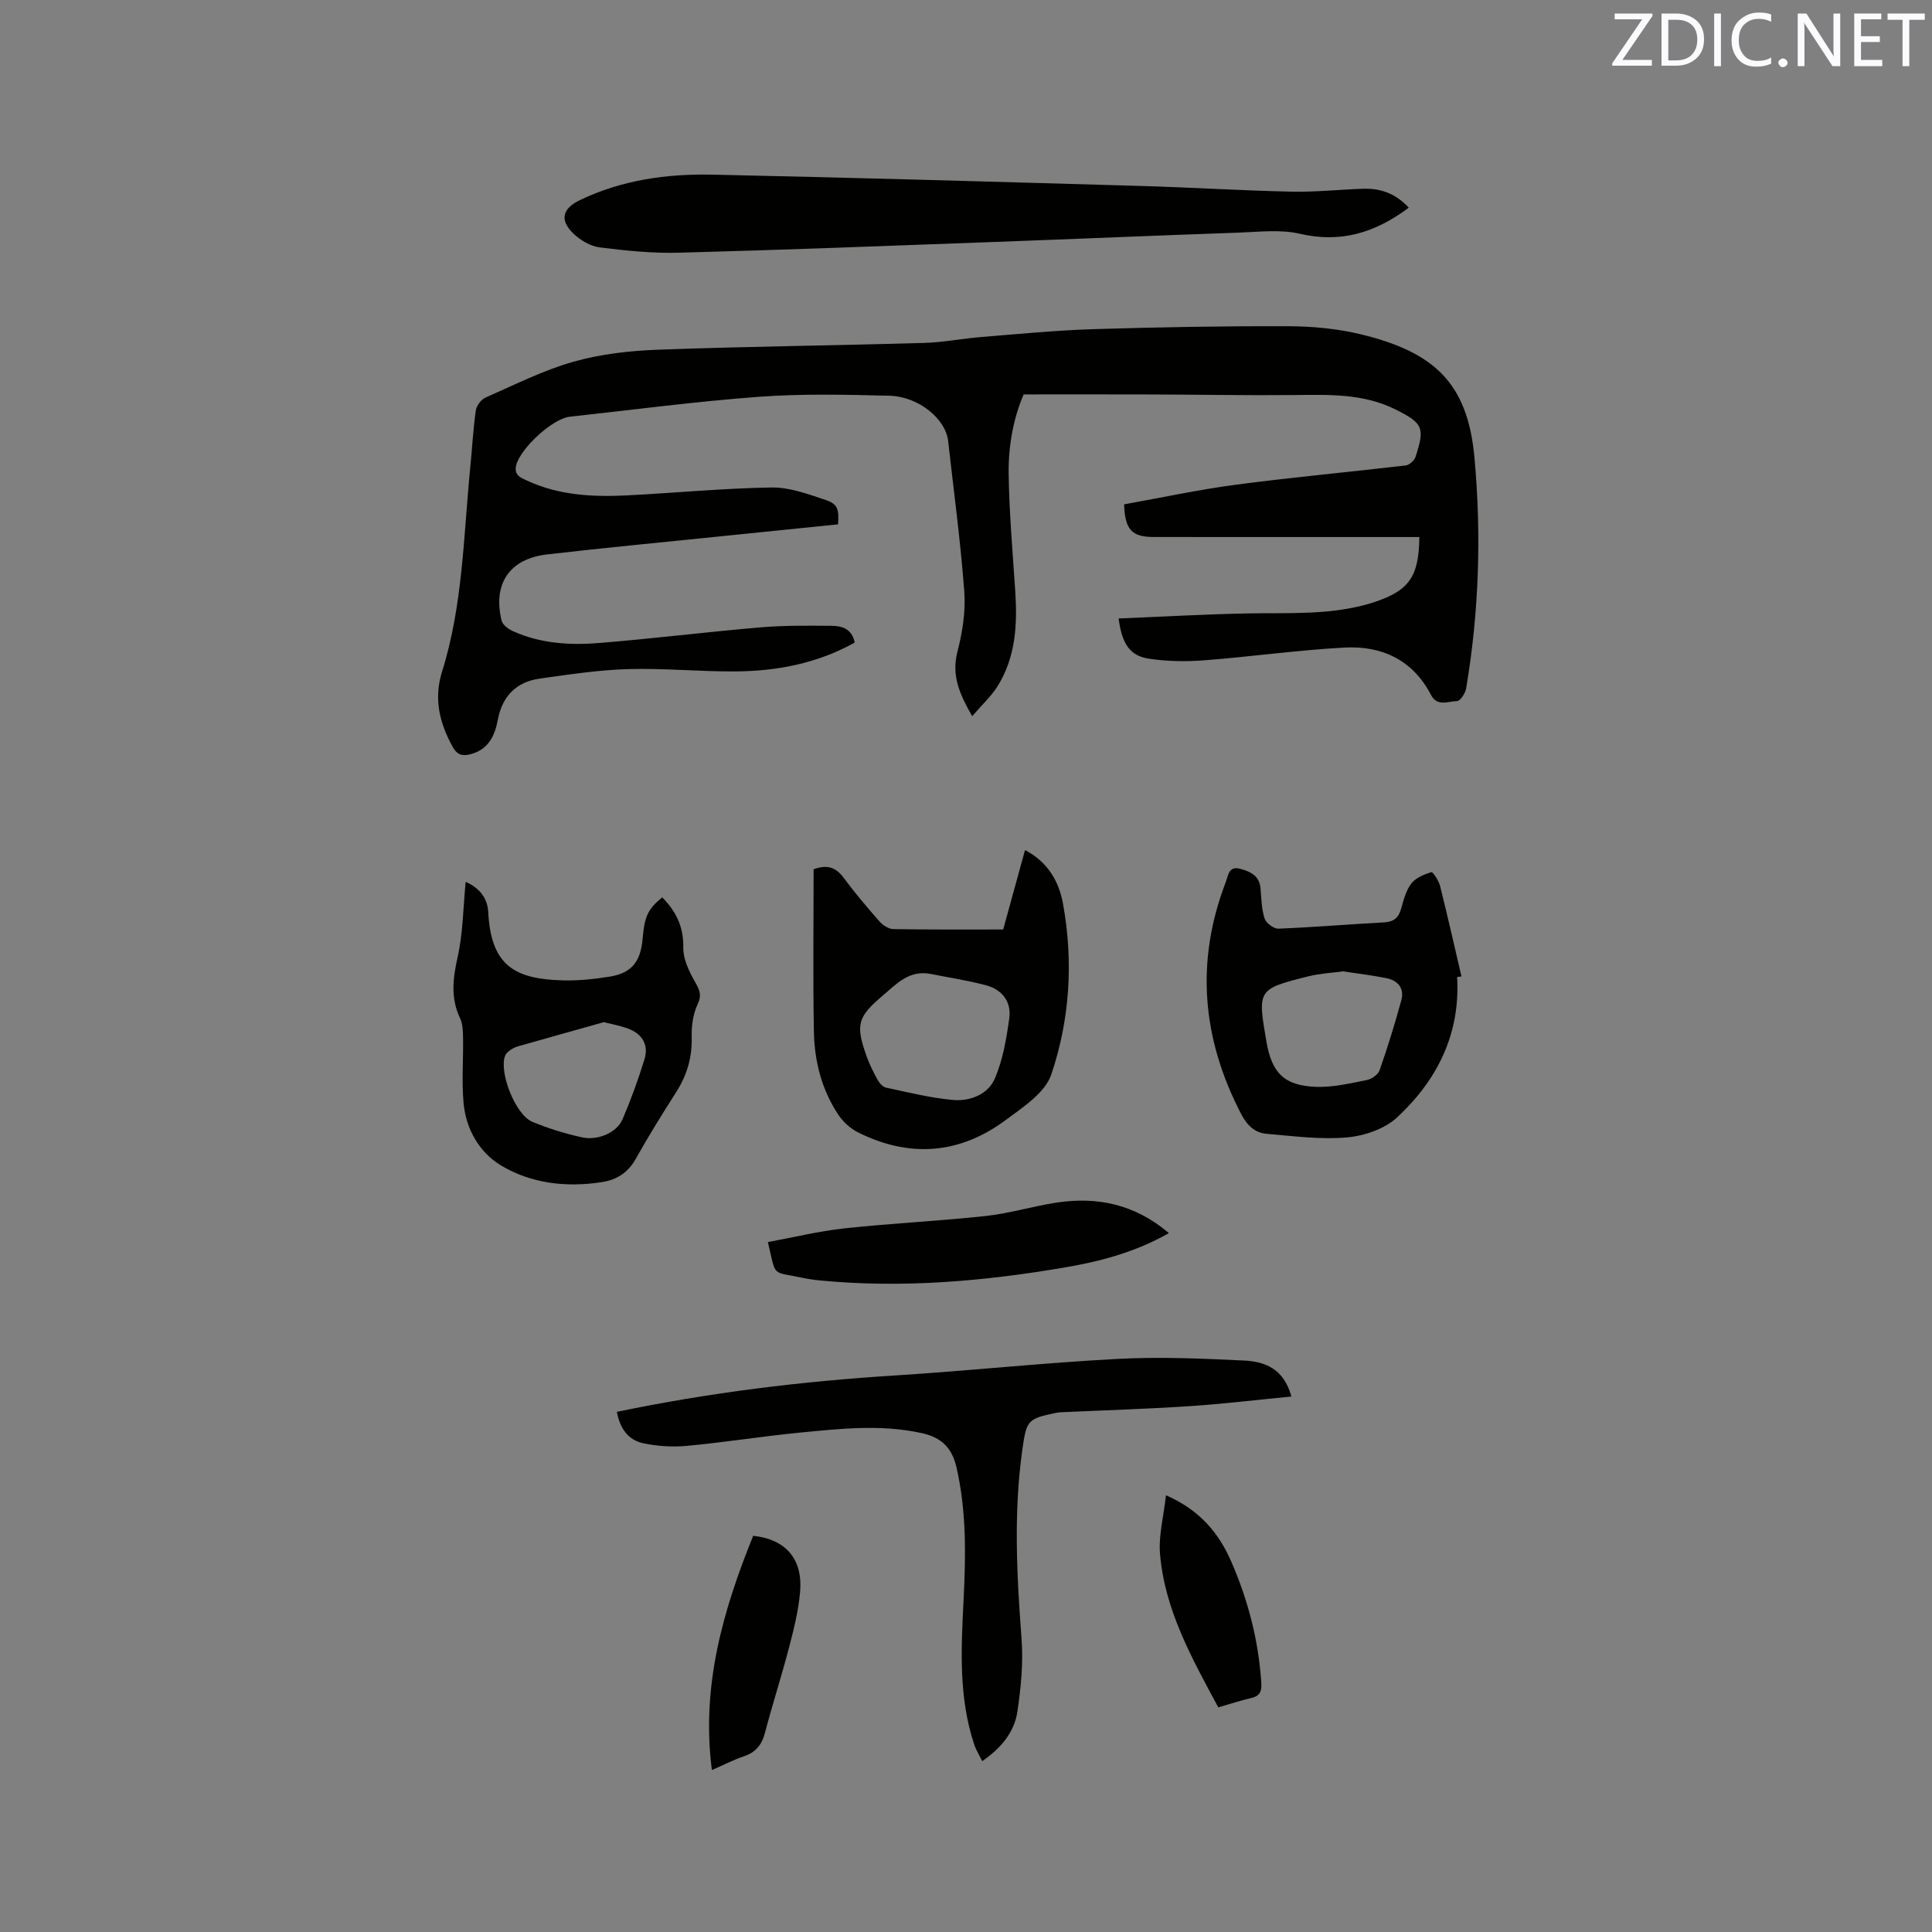 <svg enable-background="new 0 0 400 400" viewBox="0 0 400 400" xmlns="http://www.w3.org/2000/svg"><rect x="0" y="0" width="400" height="400" fill="#808080" stroke="none"/><g fill="#010100"><path d="m231.6 128.05c9.15-.37 18.01-.89 26.87-1.05 8.26-.15 16.55.37 24.63-1.9.51-.14 1.01-.3 1.52-.47 7.14-2.38 9.16-5.28 9.24-13.44-1.15 0-2.3 0-3.45 0-17.18 0-34.36.01-51.54-.01-4.53-.01-5.94-1.47-6.14-6.76 7.68-1.37 15.43-3.05 23.26-4.08 11.65-1.54 23.37-2.6 35.04-3.97.76-.09 1.8-1.03 2.05-1.8 1.96-6.02 1.54-6.95-4.14-9.79-6.71-3.36-13.93-3.06-21.16-2.99-9.73.09-19.47-.09-29.21-.12-8.67-.03-17.35-.01-26.63-.01-2.03 4.62-3.19 10.46-3.11 16.37.11 8.14.84 16.28 1.37 24.42.45 6.87.09 13.61-3.67 19.63-1.31 2.1-3.22 3.83-5.25 6.2-2.6-4.56-4.32-8.38-3.06-13.32 1.03-4.01 1.73-8.32 1.43-12.42-.77-10.44-2.19-20.84-3.35-31.25-.51-4.56-6.11-9.21-12.19-9.36-8.99-.22-18.02-.44-26.97.22-13.09.97-26.12 2.7-39.18 4.13-3.57.39-10.15 6.5-11.07 9.97-.56 2.1.88 2.63 2.18 3.23 6.63 3.1 13.71 3.44 20.84 3.08 9.95-.51 19.88-1.48 29.83-1.63 3.75-.06 7.62 1.38 11.27 2.61 2.46.83 2.71 1.94 2.5 5.02-8.14.83-16.34 1.66-24.54 2.5-11.91 1.23-23.83 2.35-35.73 3.73-7.76.9-11.26 6.11-9.38 13.72.22.88 1.42 1.76 2.37 2.18 5.67 2.55 11.74 2.93 17.78 2.44 11.19-.91 22.35-2.3 33.54-3.25 4.84-.41 9.74-.34 14.61-.31 2.16.01 4.23.6 4.8 3.47-7.71 4.3-16.07 5.91-24.72 5.97-7.41.05-14.83-.7-22.23-.48-6.11.18-12.21 1.12-18.29 1.97-4.84.68-7.73 3.67-8.64 8.47-.63 3.32-1.89 6.1-5.45 7.12-1.62.46-2.85.44-3.9-1.45-2.75-4.95-3.95-10.01-2.22-15.54 4.34-13.81 4.45-28.2 5.86-42.41.39-3.9.59-7.83 1.14-11.71.14-.99 1.11-2.27 2.02-2.67 6.01-2.64 11.94-5.65 18.21-7.42 5.64-1.6 11.67-2.27 17.56-2.49 18.32-.67 36.65-.87 54.97-1.4 4-.11 7.97-.91 11.97-1.23 7.69-.62 15.39-1.38 23.09-1.62 13.45-.42 26.92-.65 40.37-.61 5.05.02 10.22.5 15.11 1.69 15.06 3.67 22.05 10 23.46 25.5 1.46 16.02.95 31.98-1.73 47.85-.17.99-1.24 2.57-1.9 2.58-1.8.01-4.07 1.22-5.37-1.29-3.76-7.23-10.16-10.21-17.87-9.8-9.71.52-19.37 1.89-29.07 2.64-3.76.29-7.63.23-11.35-.32-3.98-.56-5.68-2.96-6.38-8.34z"/><path d="m127.72 292.31c19.29-4.02 38.39-6.33 57.65-7.54 15.33-.97 30.61-2.61 45.94-3.42 8.75-.46 17.57-.09 26.33.34 4.18.21 8.17 1.64 9.73 7.45-7.24.69-14.22 1.54-21.23 2-8.87.58-17.75.85-26.63 1.26-.32.01-.63.07-.94.13-5.81 1.2-6.04 1.57-6.88 7.42-1.87 13.11-1.18 26.19-.19 39.33.37 4.99-.12 10.13-.86 15.1-.63 4.21-3.3 7.49-7.28 10.25-.59-1.21-1.27-2.29-1.67-3.48-3.25-9.78-2.69-19.86-2.19-29.92.46-9.22.62-18.4-1.49-27.51-.94-4.04-3.17-6.12-7.13-7-8.45-1.87-16.88-.93-25.3-.11-7.8.76-15.55 2.01-23.34 2.74-3 .28-6.16.08-9.11-.55-3.12-.67-4.8-3.14-5.41-6.49z"/><path d="m291.67 43c-6.97 5.2-14.07 7.37-22.55 5.4-4.01-.93-8.4-.39-12.61-.24-16.94.59-33.87 1.32-50.8 1.94-21.7.8-43.4 1.64-65.1 2.22-5.47.15-10.99-.41-16.44-1.1-1.94-.24-4.03-1.49-5.47-2.88-2.89-2.78-2.24-5.18 1.33-6.89 8.71-4.2 18.05-5.49 27.52-5.29 29.55.63 59.1 1.49 88.64 2.34 10.38.3 20.74.95 31.12 1.18 4.96.11 9.94-.43 14.91-.6 3.54-.11 6.67.91 9.45 3.92z"/><path d="m207.7 192.44c1.64-5.96 3.04-11.05 4.52-16.44 4.64 2.41 7 6.4 7.85 11.04 2.19 11.97 1.45 24.01-2.42 35.44-1.29 3.79-5.86 6.76-9.44 9.42-9.53 7.08-19.86 7.86-30.5 2.58-1.6-.79-3.14-2.18-4.13-3.67-3.44-5.15-4.95-11.05-5.07-17.15-.21-11.22-.06-22.44-.06-33.69 2.71-.99 4.57-.47 6.21 1.75 2.33 3.15 4.87 6.15 7.46 9.09.68.77 1.87 1.53 2.83 1.55 7.61.13 15.22.08 22.75.08zm-15.03 9.2c-4.4-.85-7 2.01-9.82 4.41-5.3 4.49-5.78 6.07-3.42 12.66.6 1.68 1.4 3.3 2.27 4.86.38.68 1.08 1.47 1.77 1.62 4.62.98 9.24 2.14 13.92 2.55 3.48.3 7.17-1.19 8.56-4.4 1.68-3.88 2.42-8.26 3.01-12.51.48-3.43-1.5-5.97-4.86-6.85-3.77-1-7.62-1.58-11.43-2.34z"/><path d="m301.68 202.28c.7 11.79-4.14 21.37-12.43 29.07-2.58 2.4-6.8 3.82-10.4 4.14-5.49.48-11.11-.28-16.65-.75-2.41-.21-4.01-1.76-5.2-4.04-8.13-15.58-9.56-31.57-3.21-48.09.52-1.36.58-3.39 2.99-2.73 2.14.58 3.98 1.44 4.2 4.06.18 2.1.2 4.27.84 6.23.31.94 1.89 2.13 2.85 2.1 7.29-.29 14.57-.91 21.86-1.3 1.99-.11 3.02-.9 3.55-2.8.51-1.82 1.01-3.8 2.12-5.25.91-1.19 2.65-1.88 4.16-2.36.28-.09 1.52 1.77 1.79 2.86 1.56 6.22 2.97 12.49 4.43 18.74-.29.04-.6.08-.9.12zm-23.61-1.17c-2.35.32-4.79.43-7.12 1.01-10.62 2.67-10.61 2.72-8.75 13.55 1.11 6.46 3.68 9.11 10.25 9.35 3.5.13 7.06-.73 10.54-1.41 1-.19 2.33-1.13 2.64-2.02 1.67-4.78 3.17-9.62 4.5-14.5.68-2.49-.73-4.12-3.17-4.59-2.9-.57-5.84-.93-8.89-1.39z"/><path d="m96.41 182.58c2.85 1.24 4.53 3.35 4.68 6.31.57 11.31 5.8 13.83 15.51 14.09 3.15.08 6.35-.26 9.47-.75 4.67-.73 6.55-3.03 6.98-7.87.41-4.7 1.06-6.09 4.05-8.57 2.88 2.88 4.45 6.12 4.37 10.42-.04 2.32 1.16 4.84 2.36 6.96.94 1.67 1.56 2.75.6 4.77-.95 2.01-1.28 4.49-1.22 6.75.11 4.2-.96 7.89-3.2 11.4-2.9 4.55-5.76 9.14-8.39 13.85-1.61 2.88-3.97 4.34-7.03 4.81-7.34 1.13-14.62.3-20.9-3.48-4.4-2.65-7.19-7.44-7.7-12.79-.43-4.52-.04-9.11-.12-13.66-.02-1.36-.07-2.85-.63-4.03-1.97-4.18-1.48-8.21-.5-12.6 1.12-4.98 1.15-10.22 1.67-15.61zm28.6 29.05c-6.23 1.75-12 3.36-17.76 5-.6.17-1.19.48-1.7.85-.4.28-.83.69-.99 1.13-1.27 3.45 2.16 12.19 5.65 13.65 3.29 1.37 6.76 2.43 10.25 3.21 3.33.74 7.26-1 8.42-3.71 1.74-4.07 3.27-8.25 4.56-12.48.9-2.95-.47-5.22-3.36-6.3-1.77-.66-3.66-.99-5.07-1.35z"/><path d="m242.01 255.3c-6.93 3.94-14.1 5.83-21.38 7.08-16.85 2.89-33.8 4.38-50.91 2.72-1.26-.12-2.52-.32-3.76-.58-6.34-1.35-5.21.04-6.98-7.36 5.27-.97 10.48-2.25 15.76-2.83 9.78-1.06 19.63-1.52 29.41-2.58 4.92-.54 9.73-2.03 14.64-2.77 8.42-1.26 16.17.33 23.22 6.32z"/><path d="m155.94 317.97c6.8.73 10.31 4.87 9.71 11.63-.33 3.76-1.24 7.5-2.2 11.17-1.57 6.03-3.49 11.98-5.08 18.01-.65 2.48-1.92 4.03-4.37 4.85-2.08.7-4.05 1.72-6.61 2.84-2.26-17.41 2.33-33.12 8.55-48.5z"/><path d="m241.4 309.58c7.04 3.07 10.95 7.85 13.51 13.71 3.49 8 5.67 16.38 6.23 25.16.12 1.83-.36 2.72-2.16 3.13-2.16.49-4.27 1.2-6.75 1.91-5.41-10.09-11.07-20.08-12.06-31.76-.32-3.79.74-7.69 1.23-12.15z"/></g><path d="m342.2 3.2-6.3 9.2h6.1v1.2h-8.2v-.5l6.2-9.1h-5.7v-1.2h7.8v.4z" fill="#fbfafc"/><path d="m344 13.7v-10.9h3.1c1.6 0 3 .5 4.1 1.4 1.1 1 1.6 2.2 1.6 3.9s-.5 3-1.6 4-2.5 1.5-4.2 1.5h-3zm1.4-9.6v8.4h1.6c1.4 0 2.5-.4 3.2-1.1.8-.8 1.2-1.8 1.2-3.2s-.4-2.4-1.2-3.1-1.8-1-3.1-1z" fill="#fbfafc"/><path d="m356.3 2.8v10.9h-1.4v-10.9z" fill="#fbfafc"/><path d="m366.6 13.2c-.8.4-1.8.6-3 .6-1.6 0-2.8-.5-3.7-1.5s-1.4-2.3-1.4-3.9c0-1.7.5-3.2 1.6-4.2s2.4-1.6 4-1.6c1 0 1.9.1 2.6.4v1.5c-.8-.4-1.6-.6-2.6-.6-1.2 0-2.2.4-3 1.2s-1.1 1.9-1.1 3.3c0 1.3.4 2.3 1.1 3.1s1.6 1.1 2.8 1.1c1.1 0 2-.2 2.8-.7v1.3z" fill="#fbfafc"/><path d="m368.2 13c0-.3.1-.5.3-.6.2-.2.4-.3.6-.3.3 0 .5.1.7.3s.3.4.3.6-.1.5-.3.6c-.2.2-.4.3-.7.3s-.5-.1-.6-.3c-.2-.2-.3-.4-.3-.6z" fill="#fbfafc"/><path d="m381.1 13.7h-1.7l-5.5-8.4c-.2-.2-.3-.5-.4-.7 0 .2.1.8.1 1.5v7.6h-1.4v-10.9h1.8l5.3 8.3c.3.4.4.6.4.8 0-.3-.1-.8-.1-1.6v-7.5h1.4v10.9z" fill="#fbfafc"/><path d="m389.7 13.7h-5.8v-10.9h5.6v1.2h-4.2v3.5h3.9v1.2h-3.9v3.7h4.4z" fill="#fbfafc"/><path d="m398.4 4.1h-3.1v9.6h-1.4v-9.6h-3.1v-1.3h7.7v1.3z" fill="#fbfafc"/></svg>